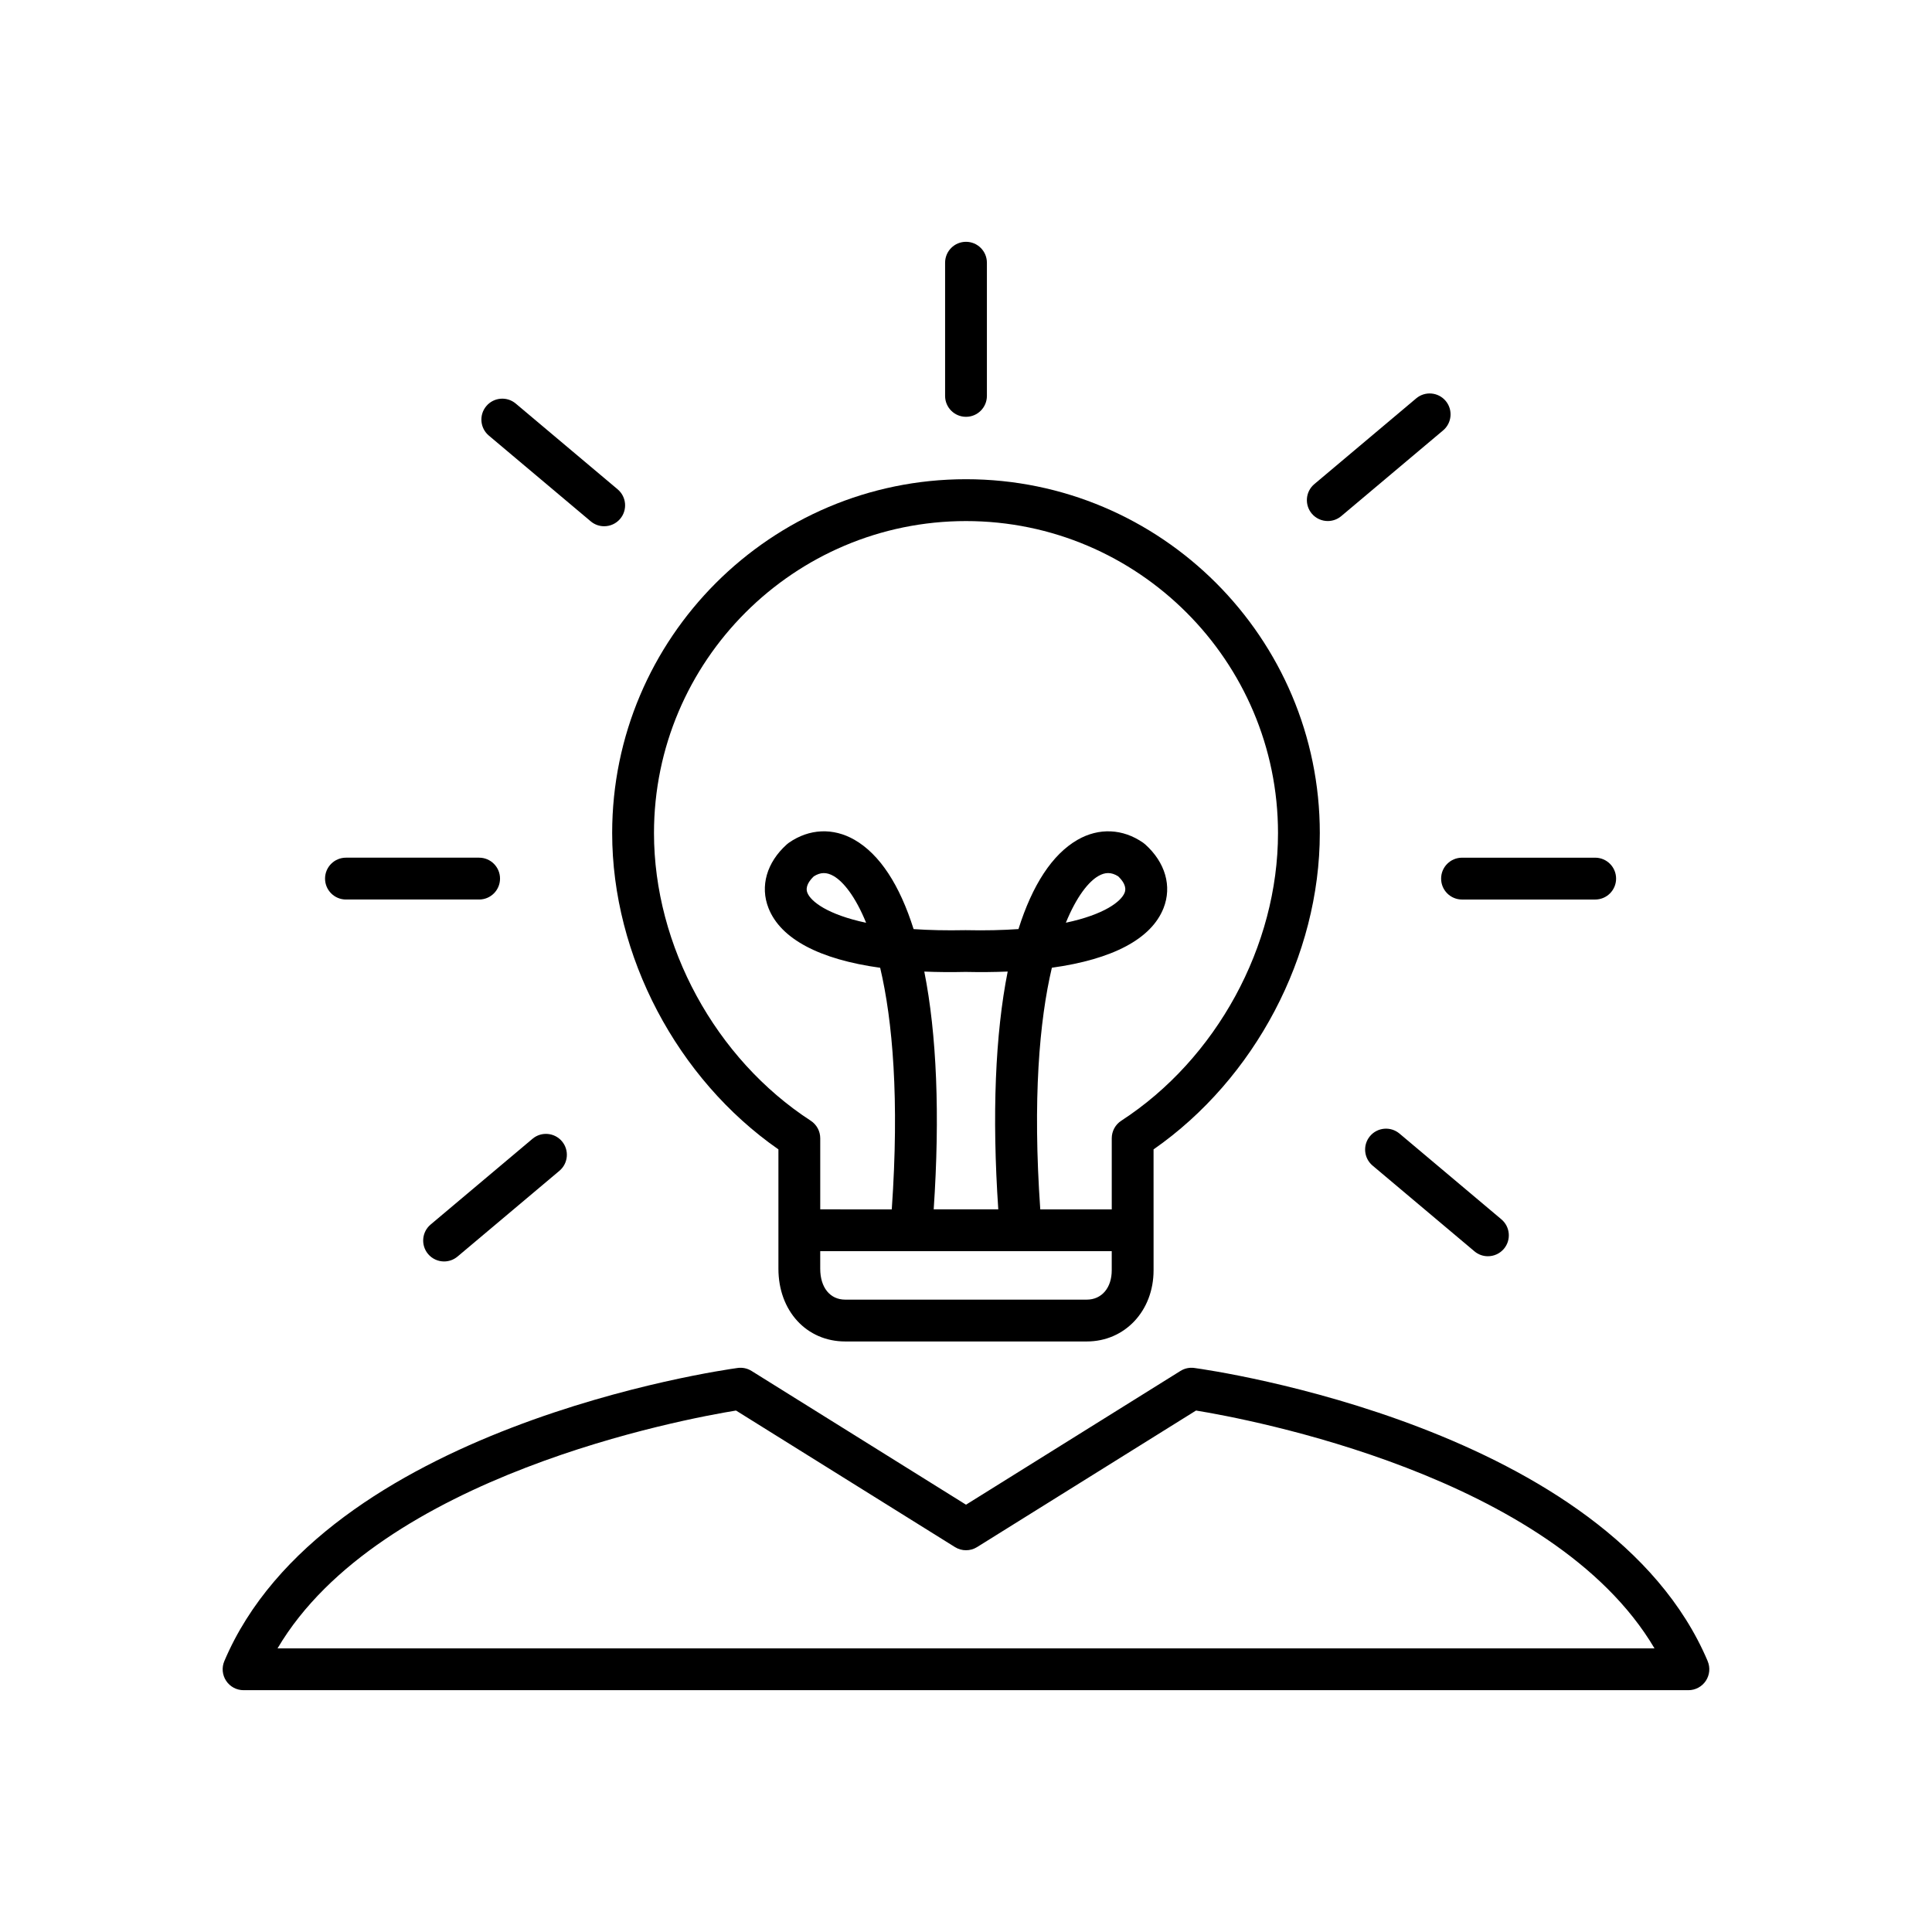 <?xml version="1.0" encoding="UTF-8"?>
<!-- Uploaded to: SVG Repo, www.svgrepo.com, Generator: SVG Repo Mixer Tools -->
<svg fill="#000000" width="800px" height="800px" version="1.1" viewBox="144 144 512 512" xmlns="http://www.w3.org/2000/svg">
 <g>
  <path d="m596.55 584.21c-26.316-62.055-131.57-77.078-136.04-77.684-1.289-0.18-2.578 0.102-3.68 0.789l-56.828 35.445-56.832-35.445c-1.098-0.684-2.394-0.965-3.68-0.789-4.469 0.609-109.72 15.629-136.04 77.684-0.727 1.711-0.547 3.676 0.48 5.227 1.023 1.551 2.762 2.481 4.621 2.481h382.89c1.859 0 3.598-0.934 4.621-2.481 1.027-1.551 1.211-3.512 0.48-5.227zm-379-3.375c27.059-45.887 107.92-60.82 121.5-63.027l58.023 36.184c1.793 1.121 4.074 1.121 5.863 0l58.023-36.184c13.578 2.207 94.441 17.141 121.5 63.027z"/>
  <path d="m350.29 448.6v31.629c0 11.168 7.445 19.273 17.699 19.273h64.02c10.09 0 17.699-8.109 17.699-18.859v-10.613l-0.004-21.43c26.859-18.707 44.059-51.27 44.059-83.832 0-51.703-42.062-93.77-93.766-93.77s-93.766 42.062-93.766 93.77c0 32.562 17.199 65.125 44.059 83.832zm88.332 32.043c0 4.648-2.66 7.773-6.617 7.773h-64.02c-4.019 0-6.617-3.215-6.617-8.188v-4.656h77.254zm-49.676-79.164c3.453 0.141 7.102 0.18 10.934 0.09 3.918 0.086 7.644 0.051 11.168-0.098-3.293 16.551-4.188 38.008-2.492 63.016h-17.117c1.695-25.004 0.801-46.457-2.492-63.008zm11.051-119.39c45.594 0 82.688 37.094 82.688 82.684 0 29.918-16.305 59.84-41.539 76.234-1.57 1.02-2.519 2.769-2.519 4.648v18.84h-18.945c-2.043-29.258-0.223-50.039 3.074-64.035 16.094-2.234 26.363-7.625 29.59-15.789 2.293-5.801 0.477-12.121-4.859-16.906-0.168-0.152-0.344-0.293-0.531-0.422-5.391-3.758-11.746-4.035-17.402-0.781-6.707 3.863-11.969 11.984-15.648 23.652-4.117 0.289-8.785 0.402-14.016 0.289-5.156 0.105-9.723 0-13.777-0.281-3.68-11.672-8.945-19.797-15.656-23.664-5.664-3.254-12.004-2.973-17.402 0.781-0.188 0.129-0.363 0.27-0.531 0.422-5.34 4.789-7.152 11.105-4.859 16.906 3.234 8.18 13.535 13.578 29.59 15.805 3.301 14 5.113 34.777 3.074 64.023l-18.957-0.004v-18.84c0-1.879-0.949-3.625-2.519-4.648-25.234-16.395-41.539-46.32-41.539-76.234 0-45.59 37.094-82.68 82.688-82.68zm26.469 106.44c2.867-7.012 6.047-10.898 8.609-12.375 0.898-0.52 1.75-0.781 2.594-0.781 0.887 0 1.758 0.289 2.668 0.867 1.188 1.133 2.332 2.734 1.699 4.344-0.91 2.293-5.297 5.766-15.57 7.945zm-52.934 0.016c-10.258-2.176-14.668-5.664-15.57-7.953-0.637-1.609 0.512-3.211 1.699-4.344 1.77-1.133 3.41-1.156 5.258-0.09 2.559 1.477 5.742 5.363 8.613 12.387z"/>
  <path d="m400 254.46c3.059 0 5.539-2.481 5.539-5.543v-35.293c0-3.059-2.481-5.543-5.539-5.543s-5.539 2.481-5.539 5.543v35.293c-0.004 3.062 2.477 5.543 5.539 5.543z"/>
  <path d="m235.68 382.38h35.293c3.059 0 5.539-2.481 5.539-5.543 0-3.059-2.481-5.543-5.539-5.543h-35.293c-3.059 0-5.539 2.481-5.539 5.543 0 3.059 2.481 5.543 5.539 5.543z"/>
  <path d="m525.91 376.84c0 3.059 2.481 5.543 5.539 5.543h35.293c3.059 0 5.539-2.481 5.539-5.543 0-3.059-2.481-5.543-5.539-5.543h-35.293c-3.059 0-5.539 2.484-5.539 5.543z"/>
  <path d="m300.55 282.16c1.039 0.875 2.301 1.301 3.562 1.301 1.578 0 3.148-0.672 4.246-1.973 1.969-2.34 1.668-5.84-0.676-7.812l-27-22.723c-2.34-1.973-5.84-1.672-7.809 0.672-1.969 2.34-1.668 5.84 0.676 7.812z"/>
  <path d="m495.88 282.08c1.258 0 2.523-0.43 3.562-1.301l27-22.723c2.34-1.969 2.641-5.469 0.676-7.812-1.973-2.344-5.473-2.641-7.809-0.672l-27 22.723c-2.34 1.969-2.641 5.469-0.676 7.812 1.098 1.301 2.668 1.973 4.246 1.973z"/>
  <path d="m507.07 445.08c-1.969 2.34-1.668 5.84 0.676 7.812l27 22.723c1.039 0.875 2.301 1.301 3.562 1.301 1.578 0 3.148-0.672 4.246-1.973 1.969-2.34 1.668-5.84-0.676-7.812l-27-22.723c-2.344-1.969-5.84-1.668-7.809 0.672z"/>
  <path d="m285.12 445.79-27 22.723c-2.34 1.969-2.641 5.469-0.676 7.812 1.098 1.301 2.668 1.973 4.246 1.973 1.258 0 2.523-0.43 3.562-1.301l27-22.723c2.34-1.969 2.641-5.469 0.676-7.812-1.973-2.34-5.473-2.641-7.809-0.672z"/>
 </g>
</svg>